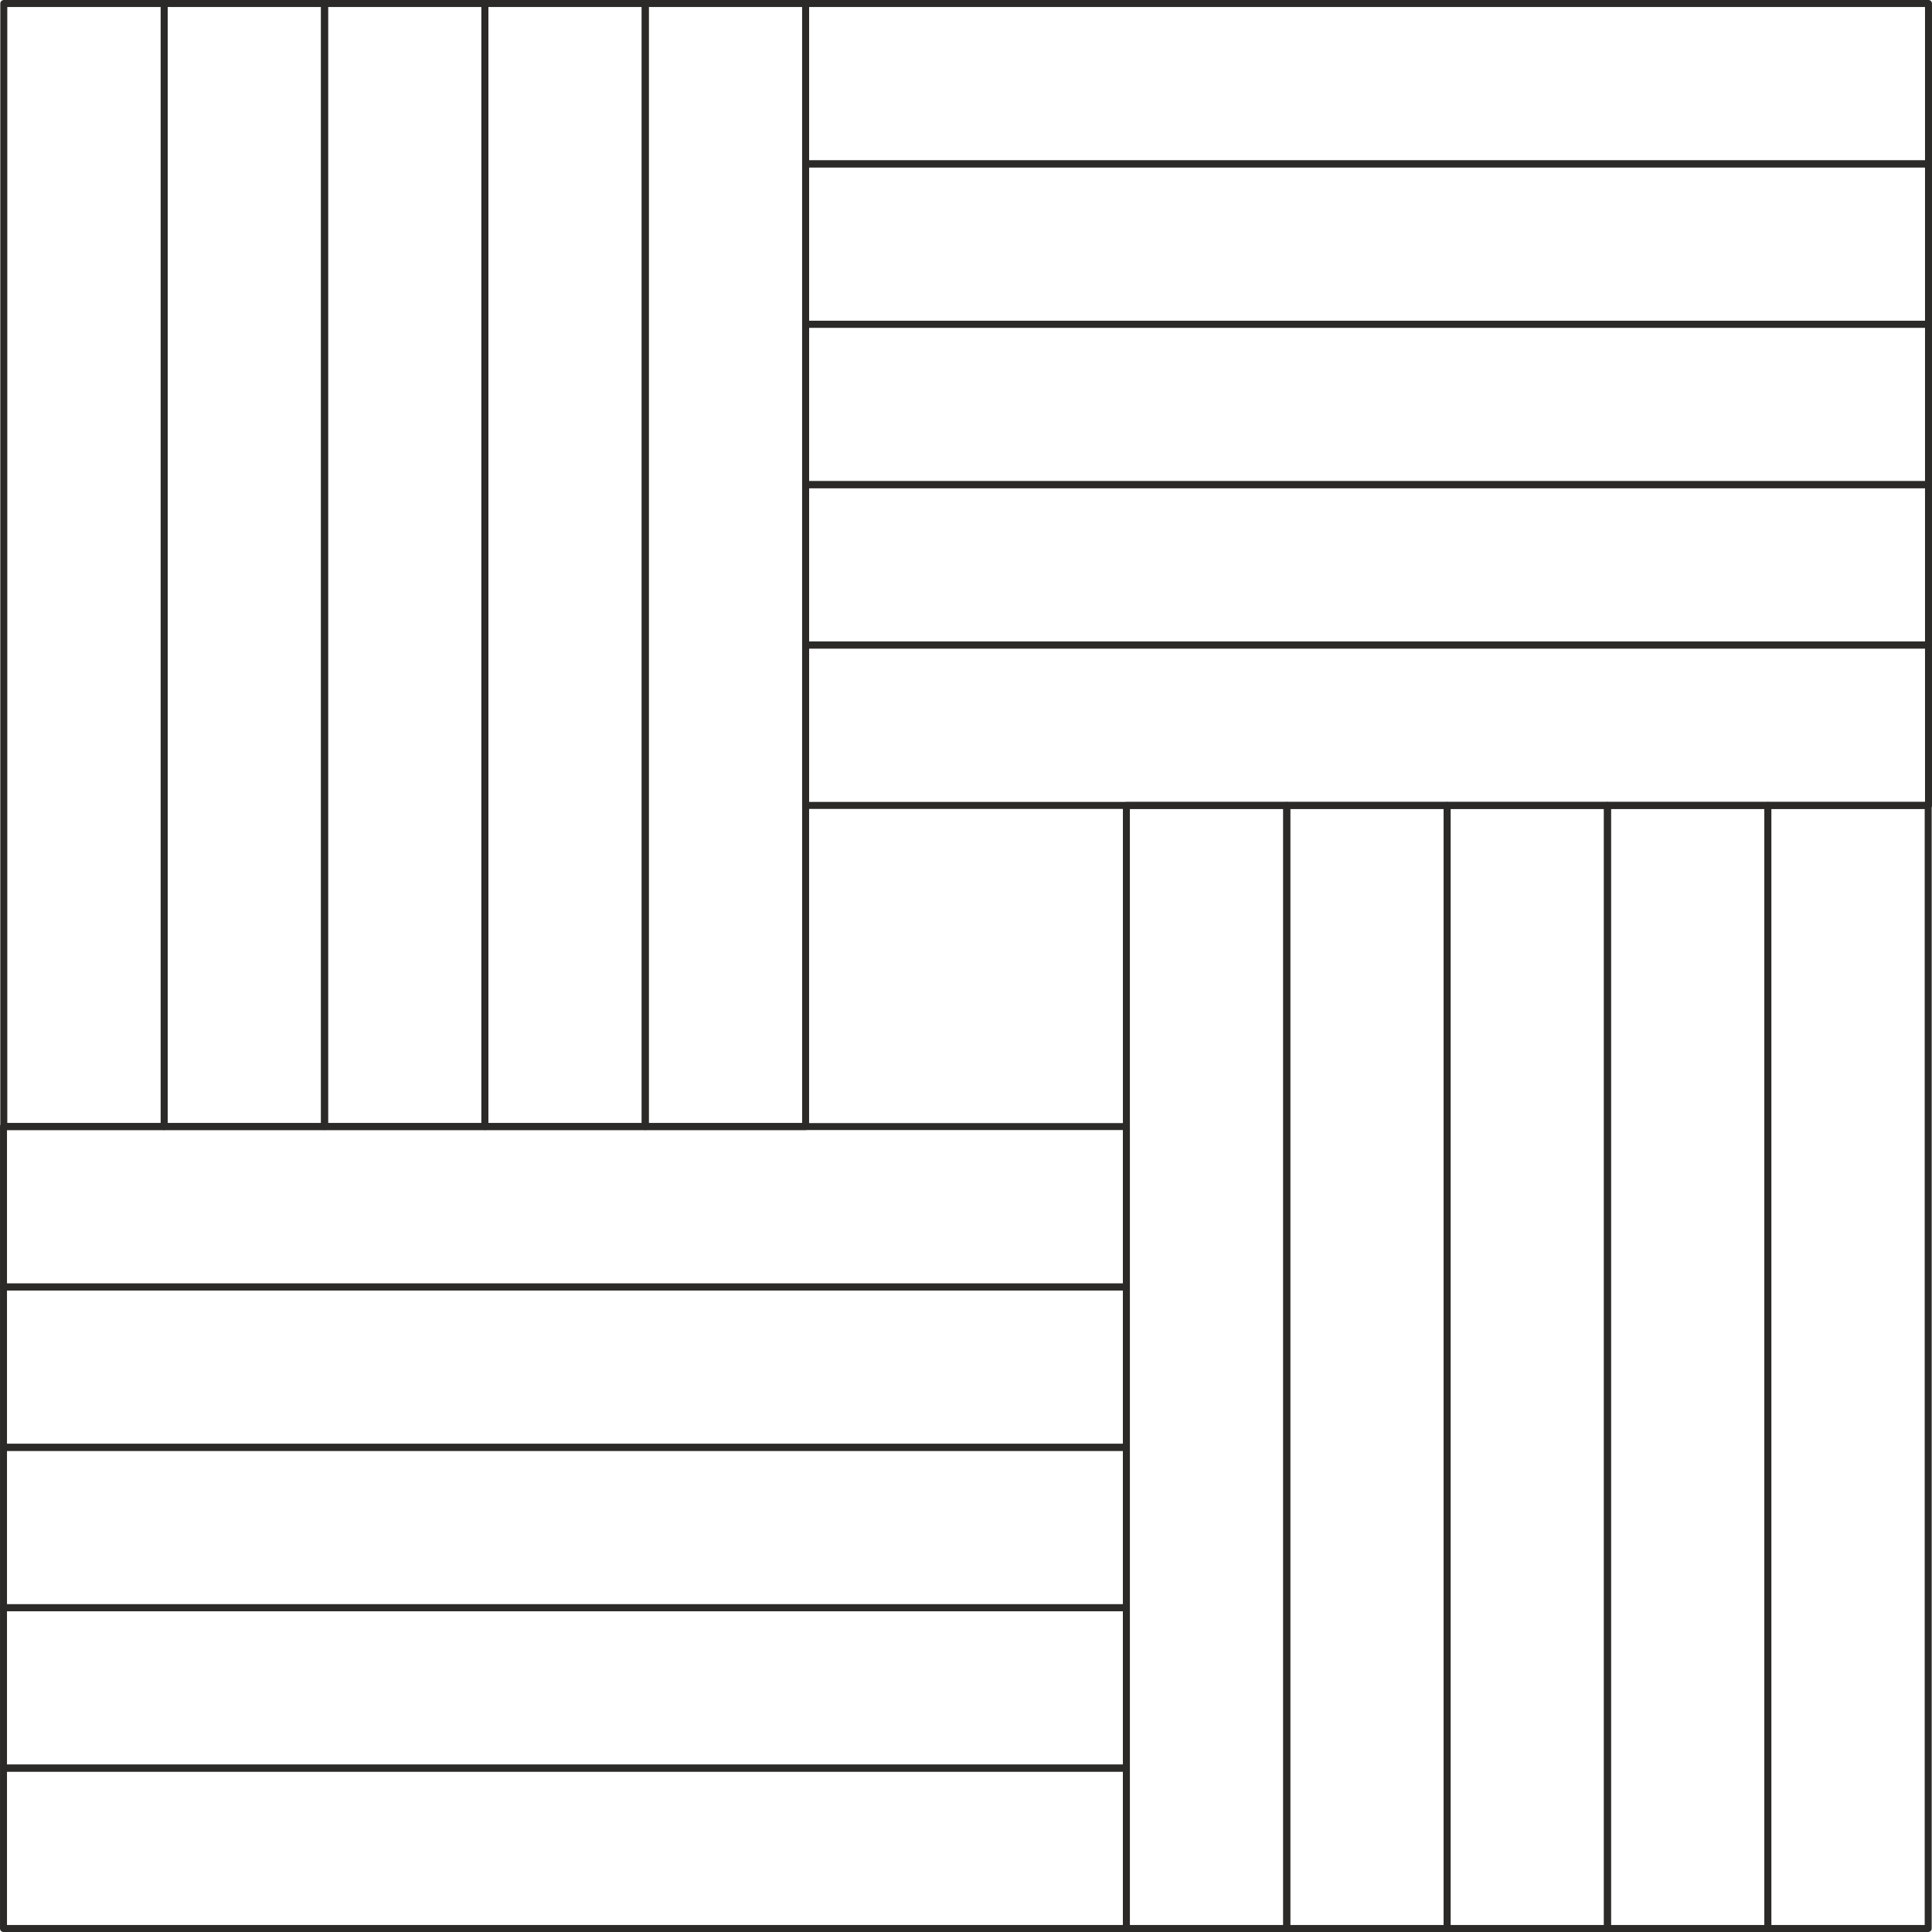<?xml version="1.0" encoding="UTF-8"?>
<!DOCTYPE svg PUBLIC "-//W3C//DTD SVG 1.1//EN" "http://www.w3.org/Graphics/SVG/1.1/DTD/svg11.dtd">
<!-- Creator: CorelDRAW X5 -->
<svg xmlns="http://www.w3.org/2000/svg" xml:space="preserve" width="249px" height="249px" style="shape-rendering:geometricPrecision; text-rendering:geometricPrecision; image-rendering:optimizeQuality; fill-rule:evenodd; clip-rule:evenodd"
viewBox="0 0 220.572 220.574"
 xmlns:xlink="http://www.w3.org/1999/xlink">
 <defs>
  <style type="text/css">
   <![CDATA[
    .str0 {stroke:#2B2A29;stroke-width:0.797;stroke-linecap:round;stroke-linejoin:round}
    .fil0 {fill:none;fill-rule:nonzero}
   ]]>
  </style>
 </defs>
 <g id="Warstwa_x0020_1">
  <g id="_217415112">
   <polygon id="_217414968" class="fil0 str0" points="0.433,128.615 18.743,128.615 18.743,0.4 0.433,0.4 "/>
   <polygon id="_217414824" class="fil0 str0" points="201.83,220.173 220.138,220.173 220.138,91.957 201.83,91.957 "/>
   <polygon id="_217415280" class="fil0 str0" points="0.399,220.175 128.594,220.175 128.594,201.864 0.399,201.864 "/>
   <polygon id="_217406944" class="fil0 str0" points="91.978,18.71 220.174,18.71 220.174,0.399 91.978,0.399 "/>
   <polygon id="_217415064" class="fil0 str0" points="18.743,128.615 37.051,128.615 37.051,0.4 18.743,0.4 "/>
   <polygon id="_217406776" class="fil0 str0" points="183.521,220.173 201.83,220.173 201.83,91.957 183.521,91.957 "/>
   <polygon id="_217406608" class="fil0 str0" points="0.399,201.864 128.594,201.864 128.594,183.553 0.399,183.553 "/>
   <polygon id="_217415688" class="fil0 str0" points="91.978,37.022 220.174,37.022 220.174,18.71 91.978,18.71 "/>
   <polygon id="_217418184" class="fil0 str0" points="37.051,128.615 55.358,128.615 55.358,0.4 37.051,0.4 "/>
   <polygon id="_77678504" class="fil0 str0" points="165.214,220.173 183.521,220.173 183.521,91.957 165.214,91.957 "/>
   <polygon id="_217418016" class="fil0 str0" points="0.399,183.553 128.594,183.553 128.594,165.241 0.399,165.241 "/>
   <polygon id="_217447168" class="fil0 str0" points="91.978,55.331 220.174,55.331 220.174,37.022 91.978,37.022 "/>
   <polygon id="_217417848" class="fil0 str0" points="55.358,128.615 73.667,128.615 73.667,0.4 55.358,0.4 "/>
   <polygon id="_217516440" class="fil0 str0" points="146.906,220.173 165.214,220.173 165.214,91.957 146.906,91.957 "/>
   <polygon id="_217905192" class="fil0 str0" points="0.399,165.241 128.594,165.241 128.594,146.93 0.399,146.93 "/>
   <polygon id="_217445120" class="fil0 str0" points="91.978,73.644 220.174,73.644 220.174,55.332 91.978,55.332 "/>
   <polygon id="_217904976" class="fil0 str0" points="73.667,128.615 91.975,128.615 91.975,0.4 73.667,0.4 "/>
   <polygon id="_217904880" class="fil0 str0" points="128.597,220.173 146.906,220.173 146.906,91.957 128.597,91.957 "/>
   <polygon id="_121437752" class="fil0 str0" points="0.399,146.93 128.594,146.93 128.594,128.619 0.399,128.619 "/>
   <polygon id="_121437656" class="fil0 str0" points="91.978,91.953 220.174,91.953 220.174,73.643 91.978,73.643 "/>
  </g>
 </g>
</svg>

